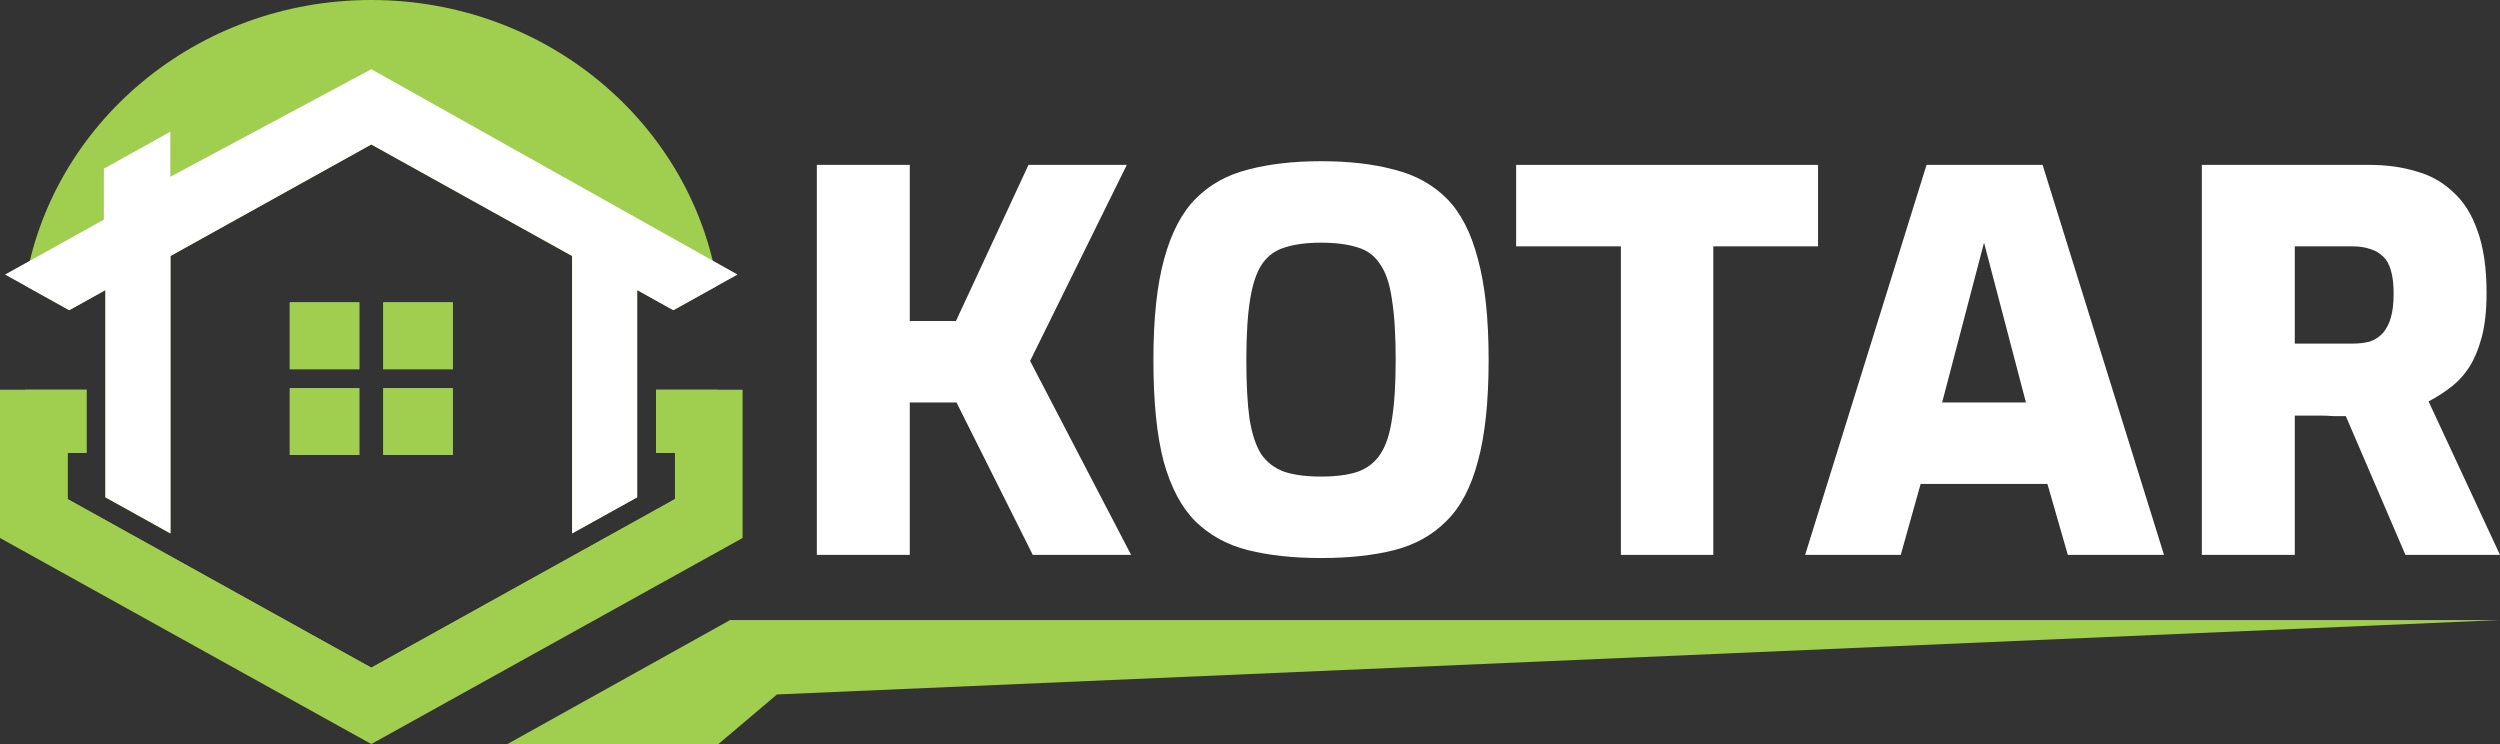 <svg width="168" height="50" viewBox="0 0 168 50" fill="none" xmlns="http://www.w3.org/2000/svg">
<rect x="0" y="0" width="168" height="50" fill="#333333" stroke="none"/>
<path fill-rule="evenodd" clip-rule="evenodd" d="M25.756 26.081H30.426V30.574H25.756V26.081ZM19.475 26.081H24.145V30.574H19.475V26.081ZM25.756 20.318H30.426V24.811H25.756V20.318ZM19.475 20.318H24.145V24.811H19.475V20.318ZM1.681 26.189C3.442 37.03 13.189 45.324 24.951 45.324C36.712 45.324 46.459 37.03 48.221 26.189H44.089V30.438H45.358V33.54L24.951 44.87L4.544 33.54V30.438H5.814V26.189H1.681ZM48.23 19.19C46.493 8.322 36.732 0 24.951 0C13.169 0 3.409 8.322 1.672 19.19L4.651 20.845L7.083 19.494V33.418L11.455 35.847V17.203L24.95 9.707L38.445 17.203V35.847L42.818 33.418V19.494L45.249 20.845L48.23 19.19Z" fill="#A0CE4E"/>
<path d="M24.145 20.318H19.475V24.812H24.145V20.318Z" fill="#A0CE4E"/>
<path d="M24.145 26.081H19.475V30.574H24.145V26.081Z" fill="#A0CE4E"/>
<path fill-rule="evenodd" clip-rule="evenodd" d="M49.901 36.153L24.951 50L0 36.153V26.189H5.813V30.439H4.543V33.54L24.951 44.87L45.358 33.54V30.439H44.088V26.189H49.901V36.153Z" fill="#A0CE4E"/>
<path d="M30.426 20.318H25.756V24.812H30.426V20.318Z" fill="#A0CE4E"/>
<path d="M30.426 26.081H25.756V30.574H30.426V26.081Z" fill="#A0CE4E"/>
<path fill-rule="evenodd" clip-rule="evenodd" d="M24.951 9.706L38.446 17.202V35.846L42.818 33.418V19.494L45.25 20.844L49.562 18.449L24.951 4.65L11.447 11.879V8.851L6.979 11.333V14.76L0.339 18.449L4.651 20.844L7.083 19.494V33.418L11.455 35.846V17.202L24.951 9.706Z" fill="white"/>
<path d="M49.064 41.667L34.099 50H48.277L52.215 46.667L168 41.667H49.064Z" fill="#A0CE4E"/>
<path d="M54.891 37.288V11.08H61.137V21.57H64.241L69.115 11.08H75.721L69.223 24.255L76.01 37.288H69.404L64.277 27.045H61.137V37.288H54.891Z" fill="white"/>
<path d="M88.772 37.5C86.919 37.5 85.282 37.323 83.862 36.97C82.466 36.617 81.287 35.969 80.325 35.027C79.386 34.085 78.676 32.743 78.195 31.001C77.737 29.258 77.509 26.986 77.509 24.184C77.509 21.405 77.749 19.145 78.231 17.402C78.712 15.636 79.422 14.283 80.361 13.341C81.299 12.399 82.466 11.751 83.862 11.398C85.282 11.021 86.919 10.833 88.772 10.833C90.649 10.833 92.286 11.021 93.682 11.398C95.102 11.751 96.281 12.399 97.22 13.341C98.158 14.283 98.856 15.636 99.314 17.402C99.795 19.145 100.036 21.405 100.036 24.184C100.036 26.986 99.795 29.258 99.314 31.001C98.856 32.743 98.146 34.085 97.184 35.027C96.245 35.969 95.078 36.617 93.682 36.97C92.286 37.323 90.649 37.5 88.772 37.5ZM88.772 32.025C89.759 32.025 90.577 31.919 91.227 31.707C91.877 31.472 92.382 31.083 92.743 30.542C93.128 29.977 93.393 29.188 93.537 28.175C93.706 27.139 93.79 25.809 93.79 24.184C93.79 22.512 93.706 21.158 93.537 20.122C93.393 19.086 93.128 18.297 92.743 17.756C92.382 17.191 91.877 16.814 91.227 16.625C90.577 16.414 89.759 16.308 88.772 16.308C87.809 16.308 87.003 16.414 86.353 16.625C85.704 16.814 85.186 17.191 84.801 17.756C84.44 18.297 84.175 19.086 84.007 20.122C83.838 21.158 83.754 22.512 83.754 24.184C83.754 25.809 83.826 27.139 83.971 28.175C84.139 29.188 84.404 29.977 84.765 30.542C85.15 31.083 85.668 31.472 86.317 31.707C86.967 31.919 87.785 32.025 88.772 32.025Z" fill="white"/>
<path d="M108.924 37.288V16.555H101.885V11.08H122.173V16.555H115.134V37.288H108.924Z" fill="white"/>
<path d="M121.305 37.288L129.464 11.08H137.262L145.421 37.288H138.958L137.587 32.52H129.067L127.731 37.288H121.305ZM130.511 27.045H136.143L133.327 16.308L130.511 27.045Z" fill="white"/>
<path d="M147.964 37.288V11.08H159.227C160.359 11.08 161.394 11.222 162.332 11.504C163.295 11.763 164.125 12.222 164.823 12.882C165.545 13.517 166.099 14.389 166.484 15.495C166.893 16.602 167.097 18.003 167.097 19.698C167.097 20.852 166.989 21.841 166.773 22.665C166.556 23.466 166.267 24.149 165.906 24.714C165.545 25.255 165.124 25.703 164.643 26.056C164.185 26.409 163.704 26.715 163.199 26.974L168 37.288H161.646L157.639 27.963C157.398 27.963 157.122 27.963 156.809 27.963C156.52 27.94 156.231 27.928 155.942 27.928C155.653 27.928 155.353 27.928 155.04 27.928C154.751 27.928 154.474 27.928 154.209 27.928V37.288H147.964ZM154.209 23.089H158.108C158.542 23.089 158.927 23.042 159.264 22.948C159.6 22.83 159.889 22.642 160.13 22.383C160.371 22.1 160.551 21.747 160.671 21.323C160.792 20.899 160.852 20.369 160.852 19.734C160.852 19.098 160.792 18.58 160.671 18.18C160.551 17.756 160.371 17.438 160.13 17.226C159.889 16.991 159.6 16.826 159.264 16.732C158.927 16.614 158.542 16.555 158.108 16.555H154.209V23.089Z" fill="white"/>
</svg>
